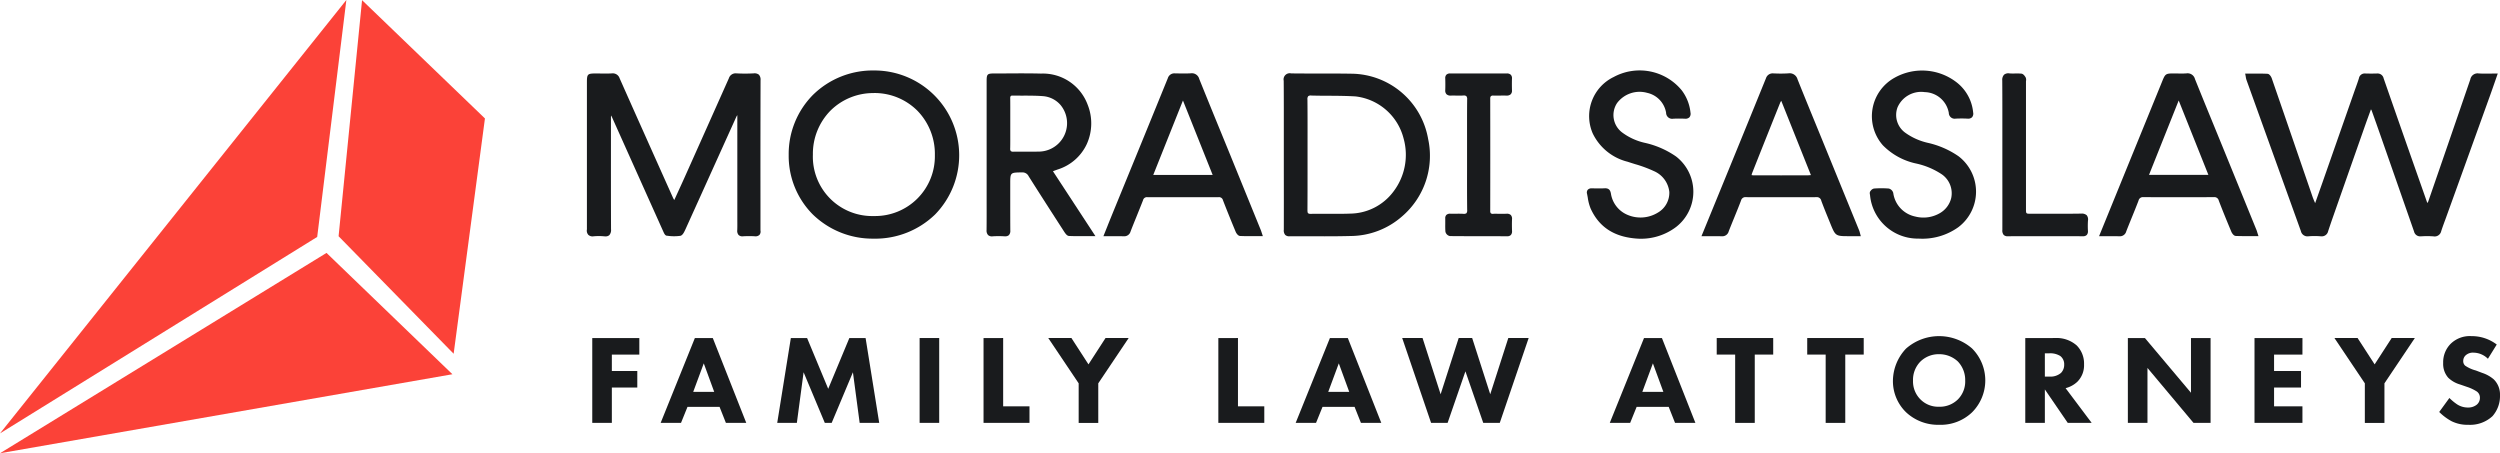 <?xml version="1.0" encoding="UTF-8"?> <svg xmlns="http://www.w3.org/2000/svg" width="353.637" height="64.115" viewBox="0 0 353.637 64.115"><g id="Group_645" data-name="Group 645" transform="translate(-46.363 -11.354)"><g id="Group_578" data-name="Group 578" transform="translate(46.363 11.354)"><path id="Path_39729" data-name="Path 39729" d="M46.143,70.34,95.135,9.033,91.01,42.548Z" transform="translate(-46.141 -9.033)" fill="#fb4238"></path><path id="Path_39730" data-name="Path 39730" d="M122.5,9.069,119.18,42.462l16.275,16.622L139.883,25.8Z" transform="translate(-71.285 -9.045)" fill="#fb4238"></path><path id="Path_39731" data-name="Path 39731" d="M46.14,91.929,92.328,63.59l17.809,17.163Z" transform="translate(-46.14 -27.814)" fill="#fb4238"></path></g><g id="Group_579" data-name="Group 579" transform="translate(125.374 -95.748)"><path id="Path_39732" data-name="Path 39732" d="M11.425,157.259H7.538v2.321h3.6v2.339h-3.6v5H4.767v-12h6.658Z" fill="#191b1d"></path><path id="Path_39733" data-name="Path 39733" d="M22.773,164.654H18.238l-.918,2.268H14.441l4.84-12h2.538l4.733,12h-2.88Zm-.757-2.123-1.475-4.03-1.493,4.03Z" fill="#191b1d"></path><path id="Path_39734" data-name="Path 39734" d="M30.931,166.922l1.926-12h2.3l2.987,7.181,2.988-7.181h2.3l1.926,12H42.592l-.953-7.162-3.005,7.162h-.972l-3-7.162-.954,7.162Z" fill="#191b1d"></path><path id="Path_39735" data-name="Path 39735" d="M53.844,154.918v12H51.073v-12Z" fill="#191b1d"></path><path id="Path_39736" data-name="Path 39736" d="M62.89,154.918v9.665h3.725v2.339h-6.5v-12Z" fill="#191b1d"></path><path id="Path_39737" data-name="Path 39737" d="M73.572,161.326l-4.3-6.408h3.276l2.411,3.726,2.412-3.726h3.274l-4.3,6.408v5.6H73.572Z" fill="#191b1d"></path><path id="Path_39738" data-name="Path 39738" d="M96.105,154.918v9.665h3.724v2.339h-6.5v-12Z" fill="#191b1d"></path><path id="Path_39739" data-name="Path 39739" d="M112.6,164.654h-4.534l-.919,2.268h-2.88l4.842-12h2.537l4.733,12H113.5Zm-.756-2.123-1.475-4.03-1.495,4.03Z" fill="#191b1d"></path><path id="Path_39740" data-name="Path 39740" d="M122.216,154.918l2.556,7.954,2.555-7.954h1.907l2.556,7.954,2.555-7.954h2.88l-4.085,12H130.8l-2.52-7.289-2.519,7.289h-2.339l-4.085-12Z" fill="#191b1d"></path><path id="Path_39741" data-name="Path 39741" d="M157.034,164.654H152.5l-.918,2.268H148.7l4.842-12h2.536l4.733,12h-2.879Zm-.755-2.123L154.8,158.5l-1.495,4.03Z" fill="#191b1d"></path><path id="Path_39742" data-name="Path 39742" d="M169.208,157.259v9.663h-2.772v-9.663h-2.609v-2.341h7.991v2.341Z" fill="#191b1d"></path><path id="Path_39743" data-name="Path 39743" d="M182.011,157.259v9.663h-2.773v-9.663h-2.609v-2.341h7.991v2.341Z" fill="#191b1d"></path><path id="Path_39744" data-name="Path 39744" d="M199.945,156.394a6.387,6.387,0,0,1,0,9.035,6.411,6.411,0,0,1-4.642,1.763,6.611,6.611,0,0,1-4.68-1.763,6.135,6.135,0,0,1-1.871-4.464,6.7,6.7,0,0,1,1.854-4.552,7.091,7.091,0,0,1,9.339-.019Zm-7.287,1.836a3.675,3.675,0,0,0-1.063,2.717,3.584,3.584,0,0,0,1.1,2.7,3.528,3.528,0,0,0,2.573.989,3.633,3.633,0,0,0,2.664-1.026,3.594,3.594,0,0,0,1.044-2.68,3.788,3.788,0,0,0-1.044-2.7,3.847,3.847,0,0,0-2.645-1.026A3.685,3.685,0,0,0,192.658,158.23Z" fill="#191b1d"></path><path id="Path_39745" data-name="Path 39745" d="M211.684,154.918a4.3,4.3,0,0,1,3.059,1.044,3.621,3.621,0,0,1,1.044,2.682,3.286,3.286,0,0,1-.936,2.447,3.768,3.768,0,0,1-1.674.918l3.689,4.913h-3.383l-3.239-4.733v4.733h-2.77v-12Zm-1.44,5.453h.63a2.277,2.277,0,0,0,1.656-.522,1.611,1.611,0,0,0,.449-1.169,1.457,1.457,0,0,0-.557-1.223,2.7,2.7,0,0,0-1.53-.379h-.648Z" fill="#191b1d"></path><path id="Path_39746" data-name="Path 39746" d="M221.985,166.922v-12H224.4l6.514,7.738v-7.738h2.771v12h-2.412l-6.514-7.774v7.774Z" fill="#191b1d"></path><path id="Path_39747" data-name="Path 39747" d="M246.68,157.259h-4.013v2.321h3.814v2.339h-3.814v2.664h4.013v2.339H239.9v-12h6.783Z" fill="#191b1d"></path><path id="Path_39748" data-name="Path 39748" d="M255.507,161.326l-4.3-6.408h3.275l2.411,3.726,2.411-3.726h3.276l-4.3,6.408v5.6h-2.772Z" fill="#191b1d"></path><path id="Path_39749" data-name="Path 39749" d="M272.917,157.852a2.927,2.927,0,0,0-2.016-.864,1.506,1.506,0,0,0-1.17.414,1.08,1.08,0,0,0-.306.756.84.84,0,0,0,.271.666,4.856,4.856,0,0,0,1.511.683l.9.342a4.831,4.831,0,0,1,1.638.918,3,3,0,0,1,.881,2.233,4.3,4.3,0,0,1-1.061,2.968,4.653,4.653,0,0,1-3.4,1.224,5.092,5.092,0,0,1-2.374-.5,7.587,7.587,0,0,1-1.764-1.314l1.44-1.98a7.346,7.346,0,0,0,1.115.918,2.778,2.778,0,0,0,1.512.432,1.915,1.915,0,0,0,1.26-.414,1.244,1.244,0,0,0,.431-.971,1.059,1.059,0,0,0-.414-.864,5.866,5.866,0,0,0-1.4-.666l-.989-.342a4.037,4.037,0,0,1-1.674-.954,2.947,2.947,0,0,1-.72-2.087,3.69,3.69,0,0,1,1.044-2.7,3.868,3.868,0,0,1,2.969-1.1,5.8,5.8,0,0,1,3.564,1.188Z" fill="#191b1d"></path></g><g id="Group_592" data-name="Group 592" transform="translate(125.374 -95.748)"><g id="Group_580" data-name="Group 580"><path id="Path_39750" data-name="Path 39750" d="M16.4,135.83c.587-1.285,1.116-2.423,1.628-3.568q3.134-7,6.253-14a.809.809,0,0,1,.876-.572,23.536,23.536,0,0,0,2.449,0c.593-.033.765.165.763.759q-.028,10.574-.012,21.147a1.093,1.093,0,0,0,0,.128c.056.442-.124.62-.581.594a14.4,14.4,0,0,0-1.675,0c-.5.03-.636-.183-.618-.642.026-.663.006-1.328.006-1.992V123.042l-.158-.073a3.99,3.99,0,0,0-.376.562q-3.6,7.95-7.189,15.9c-.142.312-.349.779-.589.823a6.878,6.878,0,0,1-1.851-.019c-.12-.011-.241-.282-.318-.453q-3.628-8.074-7.249-16.154a1.669,1.669,0,0,0-.5-.667c-.021.25-.062.5-.062.751,0,5.271-.012,10.542.01,15.812,0,.6-.136.865-.779.8a8.323,8.323,0,0,0-1.481,0c-.58.044-.786-.212-.732-.753.008-.085,0-.171,0-.257q0-10.284,0-20.568c0-1.039,0-1.039,1.027-1.04.774,0,1.549.03,2.32-.011a.808.808,0,0,1,.882.563q2.081,4.69,4.18,9.374,1.688,3.778,3.382,7.553C16.084,135.352,16.2,135.506,16.4,135.83Z" fill="#191b1d"></path><path id="Path_39751" data-name="Path 39751" d="M6.608,140.538c-.063,0-.13,0-.2-.011a7.838,7.838,0,0,0-1.443,0,.886.886,0,0,1-.76-.211.91.91,0,0,1-.194-.768,1.015,1.015,0,0,0,0-.146l0-.089V118.74c0-1.151.092-1.245,1.233-1.245.255,0,.483,0,.724.006.522.007,1.061.012,1.586-.017a1.013,1.013,0,0,1,1.08.685q1.713,3.861,3.438,7.713l.742,1.662q1.689,3.777,3.382,7.551a2.246,2.246,0,0,0,.174.3l.4-.873c.371-.811.724-1.577,1.068-2.347q3.134-7,6.253-14a1,1,0,0,1,1.074-.694,23.383,23.383,0,0,0,2.428,0,.985.985,0,0,1,.747.19,1.028,1.028,0,0,1,.233.774q-.023,8.373-.012,16.742V139.6c0,.07,0,.086,0,.1a.738.738,0,0,1-.145.631.806.806,0,0,1-.651.194,14.451,14.451,0,0,0-1.652,0,.783.783,0,0,1-.641-.177.885.885,0,0,1-.195-.679c.018-.459.014-.919.01-1.379,0-.2,0-.4,0-.6v-14.3a1.358,1.358,0,0,0-.141.232l-2.878,6.368q-2.152,4.767-4.31,9.531c-.185.4-.4.878-.74.941a6.537,6.537,0,0,1-1.816-.009l-.091-.008c-.239-.022-.375-.324-.485-.567q-2.277-5.07-4.545-10.129l-2.706-6.032a1.952,1.952,0,0,0-.15-.278c-.009.093-.015.185-.015.279l0,2.213c0,4.532-.007,9.064.012,13.6a1.079,1.079,0,0,1-.248.838A.786.786,0,0,1,6.608,140.538Zm-.883-.458a7.226,7.226,0,0,1,.725.036.622.622,0,0,0,.439-.061c.077-.071.113-.239.112-.529-.019-4.535-.015-9.068-.012-13.6l0-2.213a4.8,4.8,0,0,1,.039-.535c.009-.078.017-.157.024-.235l.033-.388.3.245a1.871,1.871,0,0,1,.554.744l2.706,6.031q2.27,5.063,4.543,10.123a1.474,1.474,0,0,0,.192.346l.049-.006a6.269,6.269,0,0,0,1.7.014c.129-.024.354-.519.428-.681q2.177-4.8,4.322-9.556l2.878-6.369a2.357,2.357,0,0,1,.271-.424c.042-.056.084-.112.123-.169l.1-.144.437.2v14.776c0,.2,0,.4,0,.6,0,.458.008.933-.011,1.4a.526.526,0,0,0,.072.367.5.5,0,0,0,.328.062,14.174,14.174,0,0,1,1.7,0c.16,0,.28-.014.327-.065a.422.422,0,0,0,.038-.3.69.69,0,0,1,0-.12V135.19q0-8.37.014-16.742c0-.255-.033-.406-.106-.474s-.207-.087-.44-.078a23.625,23.625,0,0,1-2.47,0,.612.612,0,0,0-.679.448q-3.117,7-6.252,14c-.346.772-.7,1.541-1.071,2.352l-.72,1.573-.2-.332c-.071-.118-.131-.211-.182-.292a2.958,2.958,0,0,1-.221-.382q-1.7-3.776-3.382-7.552l-.742-1.661q-1.722-3.856-3.438-7.714a.6.6,0,0,0-.681-.44c-.539.027-1.086.021-1.613.016-.24,0-.491-.01-.718-.005-.822,0-.822,0-.822.832v20.57l0,.076a1.528,1.528,0,0,1,0,.2.556.556,0,0,0,.078.437.566.566,0,0,0,.432.088C5.218,140.091,5.48,140.08,5.725,140.08Z" fill="#191b1d"></path></g><g id="Group_581" data-name="Group 581"><path id="Path_39752" data-name="Path 39752" d="M238.837,117.719c1.019,0,1.957-.023,2.893.023.151.007.353.3.421.5q2.892,8.362,5.762,16.734c.14.408.327.8.492,1.2l.186-.016c.374-1.056.752-2.11,1.122-3.168q2.258-6.445,4.511-12.893c.219-.626.458-1.245.65-1.879a.625.625,0,0,1,.7-.515c.558.014,1.117.016,1.676,0,.407-.013.589.154.727.549q3.055,8.782,6.15,17.551c.034.1.085.185.188.409a2.9,2.9,0,0,0,.363-.544q2.988-8.635,5.953-17.279c.169-.5.4-.735.967-.7.761.053,1.527.013,2.427.013-.35,1-.643,1.862-.951,2.717q-3.064,8.506-6.133,17.012c-.275.764-.564,1.524-.82,2.3a.759.759,0,0,1-.9.6,13.406,13.406,0,0,0-1.8,0,.671.671,0,0,1-.75-.54q-2.354-6.751-4.715-13.5c-.424-1.211-.849-2.421-1.284-3.627a3.335,3.335,0,0,0-.351-.528c-.35.964-.652,1.773-.939,2.588q-2.286,6.5-4.567,13.008-.35,1-.683,2a.717.717,0,0,1-.829.6,10.866,10.866,0,0,0-1.8,0c-.492.039-.691-.2-.837-.6q-3.842-10.681-7.689-21.359A5.172,5.172,0,0,1,238.837,117.719Z" fill="#191b1d"></path><path id="Path_39753" data-name="Path 39753" d="M249.4,140.535a1.056,1.056,0,0,1-.123-.006,10.55,10.55,0,0,0-1.769,0,.946.946,0,0,1-1.048-.74l-3.63-10.082q-2.031-5.638-4.059-11.277a2.354,2.354,0,0,1-.1-.416c-.013-.077-.026-.16-.045-.254l-.049-.247,1,0c.745-.005,1.446-.007,2.154.027.3.014.536.432.606.633q1.811,5.237,3.61,10.478l2.152,6.258c.093.271.208.536.322.8.019.043.038.086.056.129l.234-.657q.4-1.128.8-2.26,2.1-6,4.2-11.991l.315-.9c.066-.187.133-.372.2-.559.154-.428.314-.871.448-1.311a.818.818,0,0,1,.857-.662h.043c.616.019,1.16.016,1.663,0h.044a.866.866,0,0,1,.885.69q2.628,7.551,5.287,15.092l.863,2.457c.009.025.02.05.032.078a.861.861,0,0,0,.129-.211q2.988-8.637,5.952-17.28a1.043,1.043,0,0,1,1.177-.834c.52.036,1.052.028,1.613.021.256,0,.522-.009.8-.009h.29l-.435,1.251c-.212.608-.408,1.176-.612,1.742q-2.328,6.463-4.659,12.925l-1.716,4.751c-.2.54-.4,1.08-.576,1.624a.951.951,0,0,1-1.109.74,12.738,12.738,0,0,0-1.776,0,.711.711,0,0,1-.079,0,.875.875,0,0,1-.877-.68q-2.355-6.752-4.716-13.5-.634-1.815-1.283-3.625a.72.72,0,0,0-.1-.162l-.188.515c-.219.6-.421,1.152-.616,1.706q-2.286,6.5-4.567,13.007-.351,1-.682,2A.918.918,0,0,1,249.4,140.535Zm-1-.456c.311,0,.616.014.913.04.341.028.491-.082.617-.462q.333-1,.684-2.005,2.28-6.505,4.567-13.008c.2-.556.4-1.11.618-1.71l.459-1.262.227.335c.064.095.119.171.166.234a1.376,1.376,0,0,1,.208.341q.652,1.809,1.284,3.628,2.361,6.749,4.716,13.5c.111.318.254.413.543.4a12.783,12.783,0,0,1,1.832,0,.564.564,0,0,0,.685-.458c.183-.55.382-1.094.582-1.639l1.714-4.749q2.33-6.461,4.659-12.924c.2-.564.4-1.131.61-1.738l.245-.7-.5,0c-.573.006-1.112.016-1.648-.022-.42-.018-.6.1-.757.558q-2.959,8.645-5.953,17.28a1.356,1.356,0,0,1-.237.387c-.046.061-.1.128-.15.205l-.2.3-.243-.518a2.4,2.4,0,0,1-.105-.239l-.863-2.456q-2.652-7.545-5.288-15.094c-.115-.334-.239-.431-.526-.412-.511.016-1.064.014-1.687,0-.3-.033-.408.085-.494.368-.137.449-.3.9-.455,1.331-.067.185-.134.37-.2.556l-.315.9q-2.1,6-4.195,11.991-.4,1.131-.8,2.261l-.368,1.033-.471.038-.056-.138c-.052-.127-.108-.253-.162-.38-.116-.268-.236-.544-.334-.829l-2.152-6.257q-1.8-5.239-3.61-10.479a.779.779,0,0,0-.252-.357c-.68-.031-1.378-.028-2.116-.024l-.505,0,0,.021a2.033,2.033,0,0,0,.076.344q2.028,5.64,4.059,11.277l3.63,10.083c.14.388.291.505.627.469C247.79,140.093,248.1,140.079,248.4,140.079Z" fill="#191b1d"></path></g><g id="Group_582" data-name="Group 582"><path id="Path_39754" data-name="Path 39754" d="M44.639,140.652a11.691,11.691,0,1,1-.024-23.379,11.69,11.69,0,1,1,.024,23.379Zm-.046-2.784a8.9,8.9,0,1,0-8.823-8.9A8.626,8.626,0,0,0,44.593,137.868Z" fill="#191b1d"></path><path id="Path_39755" data-name="Path 39755" d="M44.6,140.859a12.128,12.128,0,0,1-8.653-3.439,11.738,11.738,0,0,1-3.394-8.392,11.884,11.884,0,0,1,3.43-8.5,12.051,12.051,0,0,1,8.6-3.457h.031a11.994,11.994,0,0,1,8.646,20.371,12.162,12.162,0,0,1-8.621,3.421H44.6Zm-.016-23.379a11.631,11.631,0,0,0-8.309,3.336,11.468,11.468,0,0,0-3.31,8.212,11.335,11.335,0,0,0,3.273,8.1,11.72,11.72,0,0,0,8.362,3.318h.039a11.743,11.743,0,0,0,8.331-3.3,11.58,11.58,0,0,0-8.356-19.665Zm.047,20.594h-.039a8.8,8.8,0,0,1-9.028-9.1,9.118,9.118,0,0,1,2.626-6.522,8.987,8.987,0,0,1,6.415-2.593h.016a8.985,8.985,0,0,1,6.428,2.619,9.167,9.167,0,0,1,2.6,6.59A8.854,8.854,0,0,1,44.631,138.074ZM44.6,120.268a8.578,8.578,0,0,0-6.124,2.472,8.707,8.707,0,0,0-2.5,6.23,8.394,8.394,0,0,0,8.617,8.691h.038a8.449,8.449,0,0,0,8.6-8.6,8.762,8.762,0,0,0-2.476-6.3,8.577,8.577,0,0,0-6.137-2.5Z" fill="#191b1d"></path></g><g id="Group_583" data-name="Group 583"><path id="Path_39756" data-name="Path 39756" d="M102.806,128.992c0-3.491.016-6.983-.014-10.474,0-.658.2-.838.847-.83,2.878.037,5.758-.012,8.636.043a11.277,11.277,0,0,1-.234,22.544c-2.876.088-5.756.019-8.635.046-.576.005-.6-.294-.6-.727Q102.814,134.293,102.806,128.992Zm2.932-.03c0,2.613.012,5.227-.011,7.841,0,.539.119.763.712.752,1.847-.037,3.7.036,5.543-.034a7.969,7.969,0,0,0,6.265-3.189,8.826,8.826,0,0,0,1.471-7.729,8.171,8.171,0,0,0-6.97-6.072c-2.077-.126-4.165-.071-6.248-.125-.586-.015-.781.185-.774.779C105.754,123.777,105.738,126.369,105.738,128.962Z" fill="#191b1d"></path><path id="Path_39757" data-name="Path 39757" d="M108.38,140.528c-1.152,0-2.281-.008-3.413-.008-.519,0-1.039,0-1.559.007h-.017a.813.813,0,0,1-.6-.194.97.97,0,0,1-.2-.739q.009-4.039,0-8.078l0-5.2c0-2.554.006-5.195-.016-7.792a.874.874,0,0,1,1.056-1.039c1.3.018,2.611.016,3.911.016,1.546,0,3.151,0,4.726.028a11.125,11.125,0,0,1,10.735,9.219,11.272,11.272,0,0,1-3.7,10.975,11.126,11.126,0,0,1-7.263,2.763C110.829,140.518,109.6,140.528,108.38,140.528Zm-3.413-.42q.858,0,1.714,0c1.753.008,3.571.012,5.354-.042a10.723,10.723,0,0,0,7-2.658,10.882,10.882,0,0,0,3.57-10.6,10.709,10.709,0,0,0-10.337-8.876c-1.57-.031-3.171-.035-4.716-.028-1.307,0-2.612,0-3.917-.016-.289,0-.446.031-.526.111a.741.741,0,0,0-.113.512c.023,2.6.019,5.241.016,7.8l0,2.678v2.525q0,4.038,0,8.078a.741.741,0,0,0,.076.446.538.538,0,0,0,.32.074C103.926,140.109,104.446,140.108,104.967,140.108Zm1.433-2.346a.9.9,0,0,1-.665-.207,1.006,1.006,0,0,1-.213-.753c.016-1.932.014-3.864.011-5.795v-2.045l0-2.081c0-1.866.006-3.8-.014-5.693a.828.828,0,0,1,.986-.988c.776.02,1.554.025,2.332.029,1.286.009,2.617.017,3.923.1a8.386,8.386,0,0,1,7.158,6.231,8.964,8.964,0,0,1-1.509,7.9,8.144,8.144,0,0,1-6.42,3.269c-1.053.039-2.127.036-3.163.028-.8,0-1.589-.009-2.384.007Zm.04-17.15a.578.578,0,0,0-.4.1.669.669,0,0,0-.107.472c.021,1.9.017,3.831.015,5.7l0,2.079,0,2.045c0,1.931,0,3.864-.013,5.8,0,.252.027.393.092.458a.605.605,0,0,0,.41.087c.8-.016,1.6-.011,2.4-.006,1.031,0,2.1.013,3.144-.029a7.744,7.744,0,0,0,6.109-3.107,8.577,8.577,0,0,0,1.434-7.558,7.953,7.953,0,0,0-6.781-5.913c-1.295-.078-2.62-.087-3.9-.094-.781,0-1.561-.009-2.342-.029Z" fill="#191b1d"></path></g><g id="Group_584" data-name="Group 584"><path id="Path_39758" data-name="Path 39758" d="M69.624,131.218l5.944,9.083c-1.228,0-2.291.025-3.351-.024-.181-.008-.386-.3-.517-.509-1.684-2.608-3.366-5.217-5.022-7.842a1.174,1.174,0,0,0-1.13-.645c-1.859.023-1.859,0-1.859,1.853,0,2.184-.011,4.369.009,6.554,0,.467-.122.664-.616.632a13,13,0,0,0-1.675,0c-.522.033-.663-.188-.657-.677.02-1.756.007-3.512.007-5.269q0-7.9,0-15.808c0-.86,0-.863.85-.863,2.213,0,4.427-.041,6.638.015a6.528,6.528,0,0,1,6.392,4.24,6.635,6.635,0,0,1-4.043,8.9C70.316,130.955,70.042,131.064,69.624,131.218Zm-5.934-6.66c0,1.177.015,2.355-.008,3.531-.009.5.166.689.673.678,1.2-.025,2.4.013,3.607-.015A4.063,4.063,0,0,0,72.13,124.8a3.943,3.943,0,0,0-3.6-4.3c-1.43-.112-2.873-.055-4.311-.08-.431-.008-.542.221-.538.609C63.7,122.2,63.69,123.38,63.69,124.558Z" fill="#191b1d"></path><path id="Path_39759" data-name="Path 39759" d="M63.182,140.529c-.039,0-.078,0-.113,0a13.746,13.746,0,0,0-1.649,0,.813.813,0,0,1-.66-.176.934.934,0,0,1-.216-.709c.015-1.269.012-2.537.009-3.806l0-5.411V118.566c0-.97.1-1.071,1.055-1.071.658,0,1.314,0,1.972-.007,1.531-.01,3.114-.017,4.672.023a6.751,6.751,0,0,1,6.578,4.369,7.118,7.118,0,0,1-.117,5.617,6.748,6.748,0,0,1-4.052,3.56c-.186.063-.369.131-.6.218l-.127.047,6.012,9.185-1.308,0c-.846,0-1.643.01-2.434-.027-.264-.012-.483-.3-.68-.6-1.707-2.642-3.375-5.231-5.024-7.842a.968.968,0,0,0-.928-.549h-.087c-1.593.02-1.593.02-1.593,1.646l0,1.747c0,1.6,0,3.2.01,4.805a.89.89,0,0,1-.2.675A.734.734,0,0,1,63.182,140.529Zm-.946-.442c.288,0,.575.008.859.028a.478.478,0,0,0,.321-.055c.052-.048.078-.17.076-.369-.015-1.6-.013-3.208-.011-4.81l0-1.747c0-1.939.094-2.035,2-2.057l.062,0h.03a1.369,1.369,0,0,1,1.277.741c1.647,2.61,3.315,5.2,5.021,7.84.235.364.332.41.357.416.777.036,1.569.029,2.409.026l.549,0-5.878-8.979.609-.228c.232-.088.42-.158.61-.222a6.337,6.337,0,0,0,3.809-3.342,6.709,6.709,0,0,0,.109-5.29,6.293,6.293,0,0,0-6.207-4.11c-1.55-.041-3.13-.03-4.659-.024-.658,0-1.316.008-1.974.008-.643,0-.643,0-.643.658v15.807l0,1.46c0,1.27.005,2.54-.009,3.812a.581.581,0,0,0,.087.4.487.487,0,0,0,.351.065C61.674,140.1,61.956,140.087,62.236,140.087Zm2.078-11.114a.845.845,0,0,1-.631-.205.917.917,0,0,1-.207-.682c.016-.839.013-1.678.01-2.518l0-1.011v-.971c0-.853,0-1.706-.006-2.557a.87.87,0,0,1,.2-.636.782.782,0,0,1,.552-.183c.468.008.932.007,1.4.008.963-.011,1.949,0,2.92.074a4.061,4.061,0,0,1,2.792,1.418,4.232,4.232,0,0,1,.994,3.107,4.28,4.28,0,0,1-4.369,4.142c-.609.013-1.22.013-1.83.007-.594,0-1.186-.005-1.778.007Zm-.11-8.35a.341.341,0,0,0-.238.063.491.491,0,0,0-.075.337c.009.855.007,1.71.006,2.564v.97l0,1.009c0,.843.007,1.686-.01,2.528a.542.542,0,0,0,.086.382.58.58,0,0,0,.376.084c.6-.012,1.193-.008,1.789-.005s1.212.005,1.818-.009a4.026,4.026,0,0,0,3.071-6.568,3.646,3.646,0,0,0-2.51-1.276c-.957-.075-1.942-.073-2.888-.072-.468,0-.941,0-1.41-.007Z" fill="#191b1d"></path></g><g id="Group_585" data-name="Group 585"><path id="Path_39760" data-name="Path 39760" d="M99.338,140.3c-1.049,0-1.987.022-2.922-.021-.157-.008-.364-.272-.443-.461q-.924-2.221-1.8-4.462a.77.77,0,0,0-.817-.565q-5.028.012-10.057,0a.763.763,0,0,0-.816.562c-.567,1.476-1.191,2.931-1.761,4.407a.73.73,0,0,1-.807.556c-.807-.025-1.615-.007-2.54-.007.477-1.184.9-2.248,1.334-3.308q3.837-9.378,7.667-18.759a.736.736,0,0,1,.809-.547c.752.018,1.507.039,2.256-.007a.879.879,0,0,1,.994.666c1.463,3.628,2.953,7.246,4.431,10.868q2.144,5.255,4.282,10.512C99.2,139.871,99.243,140.013,99.338,140.3Zm-6.506-8.251c-1.5-3.756-2.943-7.371-4.386-10.985l-.238-.011c-1.447,3.626-2.894,7.252-4.389,11Z" fill="#191b1d"></path><path id="Path_39761" data-name="Path 39761" d="M79.965,140.525H79.91c-.559-.018-1.118-.014-1.719-.011l-1.12,0,.56-1.394c.3-.759.594-1.479.888-2.2l2.087-5.1q2.8-6.829,5.579-13.662a.965.965,0,0,1,1.006-.677l.089,0c.707.016,1.437.033,2.149-.008a1.079,1.079,0,0,1,1.2.8q1.512,3.749,3.049,7.489l1.381,3.377Q97.2,134.4,99.34,139.657c.036.089.066.18.107.31l.179.54-1.07,0c-.743.005-1.448.008-2.15-.025-.315-.014-.562-.44-.623-.588-.667-1.6-1.257-3.063-1.8-4.467a.567.567,0,0,0-.625-.433q-5.03.012-10.057,0h-.005a.561.561,0,0,0-.618.428c-.291.755-.6,1.505-.9,2.256-.291.716-.582,1.432-.86,2.152A.923.923,0,0,1,79.965,140.525Zm-1.048-.425c.341,0,.673,0,1,.012.333.036.48-.088.609-.424.279-.723.571-1.442.864-2.161.3-.746.607-1.494.9-2.247a.965.965,0,0,1,1-.693H83.3q5.026.006,10.055,0a.973.973,0,0,1,1.011.7c.543,1.4,1.131,2.857,1.8,4.456a.726.726,0,0,0,.269.335c.684.032,1.382.028,2.121.024l.5,0v0c-.037-.118-.064-.2-.1-.28q-2.139-5.256-4.282-10.51l-1.381-3.378q-1.53-3.743-3.05-7.492c-.174-.433-.354-.557-.79-.539-.73.045-1.469.027-2.185.01h-.088a.255.255,0,0,0-.038,0c-.313,0-.446.1-.576.422q-2.778,6.835-5.58,13.661l-2.088,5.1c-.293.717-.582,1.438-.886,2.2l-.332.826.507,0Zm14.22-7.844H83.515l4.556-11.417.518.025Zm-9.013-.413h8.4l-4.2-10.526Z" fill="#191b1d"></path></g><g id="Group_586" data-name="Group 586"><path id="Path_39762" data-name="Path 39762" d="M161.976,140.311c.994-2.426,1.926-4.7,2.855-6.97q3.084-7.539,6.152-15.083a.773.773,0,0,1,.865-.562,20.118,20.118,0,0,0,2.127-.008.951.951,0,0,1,1.1.712c1.1,2.759,2.237,5.5,3.361,8.256q2.691,6.591,5.38,13.181c.039.1.057.2.131.474h-1.481c-1.688,0-1.692,0-2.321-1.542-.452-1.108-.913-2.214-1.326-3.338a.831.831,0,0,0-.894-.642q-4.964.018-9.927,0a.833.833,0,0,0-.915.61c-.552,1.459-1.175,2.891-1.738,4.347a.731.731,0,0,1-.8.572C163.736,140.292,162.926,140.311,161.976,140.311Zm15.471-8.261c-1.5-3.76-2.946-7.374-4.445-11.128a5.187,5.187,0,0,0-.387.624q-1.968,4.913-3.919,9.831c-.256.649-.185.733.528.734q3.708.006,7.415,0C176.846,132.111,177.053,132.081,177.447,132.05Z" fill="#191b1d"></path><path id="Path_39763" data-name="Path 39763" d="M164.586,140.525h-.048c-.557-.018-1.114-.014-1.72-.011-.27,0-.55,0-.842,0h-.307l4.172-10.192q2.485-6.069,4.951-12.144a.994.994,0,0,1,1.062-.692l.192.005a17.931,17.931,0,0,0,1.912-.012,1.155,1.155,0,0,1,1.3.84c.815,2.042,1.649,4.075,2.482,6.11l.879,2.145q2.691,6.591,5.38,13.181a2.061,2.061,0,0,1,.075.255l.134.5h-1.75c-1.779,0-1.85-.047-2.512-1.67l-.22-.542c-.374-.914-.762-1.859-1.109-2.8a.627.627,0,0,0-.694-.506h-.005q-4.965.014-9.929,0h-.006a.634.634,0,0,0-.716.476c-.3.791-.619,1.574-.939,2.357-.27.662-.541,1.323-.8,1.99A.934.934,0,0,1,164.586,140.525Zm-1.032-.427c.339,0,.668,0,1,.014a.289.289,0,0,0,.041,0c.294,0,.427-.109.555-.442.26-.669.531-1.334.8-2,.318-.78.637-1.559.935-2.346a1.037,1.037,0,0,1,1.1-.744h.007c3.309.007,6.617.012,9.926,0h0a1.032,1.032,0,0,1,1.082.778c.345.938.731,1.88,1.1,2.791l.221.54c.577,1.414.577,1.414,2.125,1.414h1.219a1.463,1.463,0,0,0-.055-.19q-2.688-6.589-5.381-13.18l-.878-2.146c-.833-2.034-1.667-4.071-2.482-6.113a.758.758,0,0,0-.89-.583,18.794,18.794,0,0,1-1.956.015l-.191,0c-.393-.031-.53.086-.669.432q-2.457,6.083-4.951,12.147l-3.939,9.623.531,0C163.069,140.1,163.314,140.1,163.554,140.1Zm9.016-7.778q-1.673,0-3.346,0c-.382,0-.663-.016-.8-.219s-.049-.467.081-.8q1.945-4.924,3.919-9.833a2.013,2.013,0,0,1,.223-.381c.051-.077.112-.166.182-.278l.216-.343,4.7,11.767-.63.052c-.193.018-.333.03-.473.03Q174.605,132.32,172.57,132.32Zm.387-10.956a1.435,1.435,0,0,0-.151.26q-1.968,4.911-3.918,9.829c-.121.306-.127.4-.12.422a2.023,2.023,0,0,0,.456.029q3.707.009,7.415,0c.129,0,.257-.011.435-.028l.078-.007Z" fill="#191b1d"></path></g><g id="Group_587" data-name="Group 587"><path id="Path_39764" data-name="Path 39764" d="M240.184,140.3c-1.049,0-1.988.022-2.924-.022-.156-.007-.359-.276-.439-.466-.61-1.46-1.213-2.923-1.776-4.4a.836.836,0,0,0-.908-.621q-4.965.018-9.928,0a.835.835,0,0,0-.9.63c-.553,1.459-1.174,2.892-1.736,4.347a.733.733,0,0,1-.812.551c-.806-.024-1.613-.007-2.541-.007.606-1.486,1.159-2.844,1.713-4.2q3.55-8.7,7.1-17.4c.408-1,.392-1.01,1.465-1.01.6,0,1.206.038,1.8-.011a.873.873,0,0,1,.991.672c1.285,3.192,2.6,6.374,3.9,9.561Q237.6,133.83,240,139.741C240.057,139.876,240.093,140.018,240.184,140.3Zm-6.5-8.254-4.388-10.992-.239.008-4.38,10.984Z" fill="#191b1d"></path><path id="Path_39765" data-name="Path 39765" d="M220.807,140.525h-.053c-.558-.018-1.118-.014-1.718-.011l-1.124,0,3.6-8.836q2.663-6.524,5.321-13.049l.02-.049c.421-1.037.5-1.089,1.636-1.089.183,0,.366,0,.55.007.407.006.83.016,1.238-.017a1.075,1.075,0,0,1,1.2.8q1.323,3.285,2.671,6.56l1.227,3q2.41,5.909,4.815,11.819c.036.089.064.181.1.308l.172.535-1.078,0c-.741,0-1.441.006-2.14-.024-.308-.014-.557-.444-.619-.593-.683-1.636-1.246-3.012-1.779-4.408a.634.634,0,0,0-.709-.488h-.006q-4.965.014-9.929,0h-.01a.63.63,0,0,0-.7.5c-.3.783-.614,1.559-.931,2.335-.272.668-.545,1.338-.806,2.012A.923.923,0,0,1,220.807,140.525Zm-1.045-.425c.341,0,.673,0,1.005.012a.339.339,0,0,0,.045,0c.309,0,.445-.1.567-.421.262-.676.536-1.348.81-2.021.315-.771.631-1.545.926-2.325a1.035,1.035,0,0,1,1.084-.763h.011q4.96.017,9.926,0h.006a1.04,1.04,0,0,1,1.1.754c.53,1.393,1.092,2.765,1.774,4.4a.772.772,0,0,0,.267.34c.677.031,1.372.025,2.108.022l.516,0c-.036-.113-.06-.2-.092-.275Q237.4,133.91,234.995,128l-1.226-3c-.894-2.185-1.79-4.371-2.672-6.562-.18-.444-.371-.578-.783-.543a11.873,11.873,0,0,1-1.278.018c-.181,0-.362-.006-.542-.006-.916,0-.916,0-1.254.831l-.02.05q-2.656,6.525-5.322,13.05l-3.372,8.265.508,0Zm14.222-7.847h-9.615l4.542-11.391.519-.019Zm-9.007-.413h8.4l-4.2-10.525Z" fill="#191b1d"></path></g><g id="Group_588" data-name="Group 588"><path id="Path_39766" data-name="Path 39766" d="M152.926,140.667c-3.031-.124-5.446-1.278-6.751-4.163a9.983,9.983,0,0,1-.5-2.043c-.075-.348.088-.518.457-.511.623.011,1.247.027,1.869-.006.449-.024.579.178.649.582.6,3.462,4.565,4.378,6.96,2.826,2.506-1.624,2.231-4.842-.586-6.229a30.056,30.056,0,0,0-3.743-1.333c-2.1-.707-3.915-1.76-4.824-3.917a5.974,5.974,0,0,1,2.876-7.695A7.537,7.537,0,0,1,158.713,120a6.043,6.043,0,0,1,1.2,3.068c.047.438-.108.634-.569.614-.558-.024-1.118-.028-1.675,0-.5.026-.721-.157-.8-.672a3.7,3.7,0,0,0-2.845-2.983,4.2,4.2,0,0,0-4.469,1.537,3.276,3.276,0,0,0,.759,4.428,8.735,8.735,0,0,0,3.309,1.511,12.428,12.428,0,0,1,4.328,1.9,6.1,6.1,0,0,1,.021,9.623A7.981,7.981,0,0,1,152.926,140.667Z" fill="#191b1d"></path><path id="Path_39767" data-name="Path 39767" d="M152.984,140.873h-.067c-3.422-.14-5.689-1.541-6.93-4.284a6.419,6.419,0,0,1-.4-1.528c-.034-.187-.067-.374-.106-.557a.621.621,0,0,1,.1-.552.7.7,0,0,1,.567-.208l.151,0c.558.012,1.138.023,1.7-.008.635-.028.794.362.863.754a3.9,3.9,0,0,0,2.337,3,4.68,4.68,0,0,0,4.308-.316,3.245,3.245,0,0,0,1.617-2.915,3.63,3.63,0,0,0-2.182-2.955,18.474,18.474,0,0,0-2.673-.988c-.35-.109-.7-.219-1.045-.335a7.474,7.474,0,0,1-4.948-4.033A6.143,6.143,0,0,1,149.243,118a7.705,7.705,0,0,1,9.634,1.877,6.274,6.274,0,0,1,1.242,3.17.783.783,0,0,1-.154.647.8.8,0,0,1-.629.2c-.606-.028-1.148-.025-1.655,0a.857.857,0,0,1-1.014-.847,3.468,3.468,0,0,0-2.683-2.812,3.979,3.979,0,0,0-4.254,1.448,3.075,3.075,0,0,0,.717,4.155,8.449,8.449,0,0,0,3.233,1.473,12.47,12.47,0,0,1,4.4,1.931,6.308,6.308,0,0,1,.021,9.951A8.217,8.217,0,0,1,152.984,140.873Zm-.053-.413h.055a7.712,7.712,0,0,0,4.862-1.6,5.9,5.9,0,0,0-.019-9.295,12.121,12.121,0,0,0-4.259-1.865,9.021,9.021,0,0,1-3.383-1.548,3.479,3.479,0,0,1-.8-4.7,4.4,4.4,0,0,1,4.685-1.627,3.891,3.891,0,0,1,3.005,3.155c.062.409.18.531.584.5.521-.028,1.075-.027,1.7,0a.413.413,0,0,0,.31-.065.435.435,0,0,0,.045-.321,5.881,5.881,0,0,0-1.16-2.966,7.3,7.3,0,0,0-9.122-1.757,5.737,5.737,0,0,0-2.778,7.43c.754,1.79,2.2,2.963,4.7,3.8.343.116.689.224,1.036.332a18.98,18.98,0,0,1,2.733,1.012,4.04,4.04,0,0,1,2.411,3.3,3.651,3.651,0,0,1-1.8,3.287,5.1,5.1,0,0,1-4.7.347,4.306,4.306,0,0,1-2.578-3.31c-.062-.355-.147-.433-.435-.412-.579.031-1.167.021-1.733.01l-.151,0a.385.385,0,0,0-.241.057.27.27,0,0,0-.01.2c.04.188.074.378.109.569a6.126,6.126,0,0,0,.374,1.432C147.533,139.005,149.681,140.327,152.931,140.46Z" fill="#191b1d"></path></g><g id="Group_589" data-name="Group 589"><path id="Path_39768" data-name="Path 39768" d="M192.06,140.642a6.709,6.709,0,0,1-5.915-4.166,7.963,7.963,0,0,1-.466-2.05c-.021-.133.255-.439.409-.45a13.886,13.886,0,0,1,2.06,0,.688.688,0,0,1,.448.46,4.143,4.143,0,0,0,3.261,3.495c2.319.573,4.814-.547,5.344-2.777a3.447,3.447,0,0,0-1.4-3.548,10.736,10.736,0,0,0-3.7-1.57,9.082,9.082,0,0,1-4.615-2.518,6.017,6.017,0,0,1,1.571-9.222,7.713,7.713,0,0,1,8.739.745,5.9,5.9,0,0,1,2.1,3.991c.058.468-.108.672-.6.647-.558-.028-1.118-.025-1.676,0-.474.021-.682-.154-.761-.639a3.726,3.726,0,0,0-3.585-3.11,3.844,3.844,0,0,0-4.069,2.288,3.281,3.281,0,0,0,1.12,3.792,8.868,8.868,0,0,0,3.314,1.5,12.371,12.371,0,0,1,4.271,1.871,6.1,6.1,0,0,1-.032,9.7A8.741,8.741,0,0,1,192.06,140.642Z" fill="#191b1d"></path><path id="Path_39769" data-name="Path 39769" d="M192.328,140.85h-.278a6.78,6.78,0,0,1-6.533-6.109l-.042-.282a.515.515,0,0,1,.146-.389.767.767,0,0,1,.453-.3,14.277,14.277,0,0,1,2.089,0,.872.872,0,0,1,.636.627,3.948,3.948,0,0,0,3.108,3.334,4.622,4.622,0,0,0,3.506-.491A3.386,3.386,0,0,0,197,135.106a3.264,3.264,0,0,0-1.318-3.334,10.594,10.594,0,0,0-3.637-1.538,9.315,9.315,0,0,1-4.714-2.578,6.222,6.222,0,0,1,1.624-9.54,7.959,7.959,0,0,1,8.97.765,6.111,6.111,0,0,1,2.176,4.126.8.8,0,0,1-.152.677.793.793,0,0,1-.662.2c-.531-.026-1.087-.028-1.657,0a.83.83,0,0,1-.973-.811,3.541,3.541,0,0,0-3.4-2.94,3.646,3.646,0,0,0-3.857,2.161,3.1,3.1,0,0,0,1.058,3.555,8.8,8.8,0,0,0,3.24,1.46,12.381,12.381,0,0,1,4.34,1.9A6.3,6.3,0,0,1,198,139.243,8.735,8.735,0,0,1,192.328,140.85Zm-.262-.414a8.609,8.609,0,0,0,5.691-1.523,5.891,5.891,0,0,0,.032-9.369,12.067,12.067,0,0,0-4.2-1.838,9.111,9.111,0,0,1-3.388-1.535,3.5,3.5,0,0,1-1.182-4.03,4.052,4.052,0,0,1,4.281-2.417,3.935,3.935,0,0,1,3.768,3.283c.062.384.19.485.547.465.584-.027,1.153-.024,1.7,0a.434.434,0,0,0,.34-.07.464.464,0,0,0,.045-.346,5.715,5.715,0,0,0-2.029-3.858,7.558,7.558,0,0,0-8.509-.723,5.81,5.81,0,0,0-1.516,8.9,8.93,8.93,0,0,0,4.516,2.457,10.981,10.981,0,0,1,3.773,1.6A3.677,3.677,0,0,1,197.4,135.2a3.842,3.842,0,0,1-1.774,2.392,5.045,5.045,0,0,1-3.82.537,4.327,4.327,0,0,1-3.414-3.655.541.541,0,0,0-.265-.294,13.42,13.42,0,0,0-2.025,0,.586.586,0,0,0-.222.244l.043.255a6.368,6.368,0,0,0,6.141,5.756Z" fill="#191b1d"></path></g><g id="Group_590" data-name="Group 590"><path id="Path_39770" data-name="Path 39770" d="M128.718,128.958c0-2.592-.017-5.183.012-7.775.007-.6-.208-.8-.783-.775s-1.16-.009-1.74.009c-.409.013-.59-.14-.576-.56.019-.556.016-1.114,0-1.67-.01-.362.144-.489.5-.488q4,.011,7.992,0c.379,0,.551.126.538.521-.019.556-.015,1.113,0,1.67.009.389-.172.533-.548.526-.622-.011-1.246.008-1.868,0-.451-.007-.661.166-.66.644q.014,7.935,0,15.87c0,.492.205.636.658.621.622-.021,1.246.014,1.868-.011.427-.017.573.152.556.564-.023.556-.018,1.114,0,1.67.011.368-.1.547-.507.545-2.686-.011-5.371,0-8.056-.025a.63.63,0,0,1-.439-.428c-.052-.617-.008-1.241-.026-1.861-.011-.385.183-.47.518-.462.6.013,1.2-.026,1.8.011.575.035.787-.143.779-.755C128.7,134.184,128.718,131.571,128.718,128.958Z" fill="#191b1d"></path><path id="Path_39771" data-name="Path 39771" d="M134.161,140.522h-.011c-2.685-.011-5.372,0-8.056-.025a.809.809,0,0,1-.642-.615c-.032-.384-.029-.772-.025-1.147,0-.243,0-.485,0-.728a.651.651,0,0,1,.161-.505.762.762,0,0,1,.568-.169c.238.007.479.005.718,0,.356,0,.726-.01,1.093.014a.7.7,0,0,0,.455-.081.658.658,0,0,0,.106-.466c-.024-1.922-.02-3.873-.017-5.762l0-2.079,0-2.056c0-1.874-.006-3.813.015-5.721a.679.679,0,0,0-.113-.477.6.6,0,0,0-.453-.089c-.319.015-.64.011-.962.008-.261-.006-.521-.007-.782,0a.832.832,0,0,1-.607-.187.752.752,0,0,1-.182-.587c.018-.512.018-1.054,0-1.657a.682.682,0,0,1,.162-.522.726.726,0,0,1,.535-.179h.008q3.993.014,7.99,0h.007a.776.776,0,0,1,.571.188.708.708,0,0,1,.166.546c-.016.484-.017,1,0,1.66a.713.713,0,0,1-.179.551.8.8,0,0,1-.578.186c-.319-.006-.634-.005-.951,0s-.613,0-.918,0a.472.472,0,0,0-.358.087.5.5,0,0,0-.093.35q.014,7.937,0,15.87a.493.493,0,0,0,.084.341.455.455,0,0,0,.361.072c.3-.007.6,0,.9,0,.324,0,.646.008.969-.007a.8.8,0,0,1,.594.177.785.785,0,0,1,.176.6c-.021.486-.021,1.012,0,1.657a.768.768,0,0,1-.167.575A.715.715,0,0,1,134.161,140.522Zm-8.053-2.777c-.15,0-.208.027-.23.049a.3.3,0,0,0-.041.2c.008.247.005.494,0,.743,0,.365-.008.744.022,1.108a.553.553,0,0,0,.244.239c2.672.023,5.361.012,8.046.023h.009a.371.371,0,0,0,.241-.055.416.416,0,0,0,.05-.275c-.02-.655-.019-1.191,0-1.686a.433.433,0,0,0-.057-.294.367.367,0,0,0-.285-.055c-.33.012-.661.008-.991,0-.293,0-.586-.007-.88,0a.925.925,0,0,1-.661-.189.83.83,0,0,1-.209-.637q.017-7.934,0-15.87a.856.856,0,0,1,.215-.645.914.914,0,0,1,.654-.205c.3.006.605,0,.908,0,.32,0,.643,0,.961,0,.094,0,.224-.007.279-.064a.374.374,0,0,0,.059-.251c-.015-.671-.014-1.191,0-1.682a.373.373,0,0,0-.05-.244.411.411,0,0,0-.276-.063h-.005q-4,.011-7.992,0c-.115.019-.212.018-.247.053a.339.339,0,0,0-.045.223c.018.61.018,1.161,0,1.682a.422.422,0,0,0,.062.283.392.392,0,0,0,.3.064c.267-.007.533,0,.8,0,.313,0,.625.008.936-.009a1.021,1.021,0,0,1,.759.206,1.008,1.008,0,0,1,.24.78c-.021,1.9-.017,3.841-.015,5.715l0,2.056,0,2.079c0,1.887-.007,3.839.016,5.756a.981.981,0,0,1-.233.771.993.993,0,0,1-.764.192c-.35-.021-.711-.017-1.063-.011-.244,0-.488.006-.732,0Z" fill="#191b1d"></path></g><g id="Group_591" data-name="Group 591"><path id="Path_39772" data-name="Path 39772" d="M204.445,128.962c0-3.491.013-6.981-.012-10.471,0-.618.187-.849.808-.8.555.045,1.12-.024,1.673.032.166.017.35.259.447.44.071.133.016.335.016.506q0,8.994,0,17.987c0,.883,0,.885.876.885,2.384,0,4.768.022,7.151-.014.613-.009.793.192.744.767a11.93,11.93,0,0,0,0,1.477c.013.364-.085.546-.5.545q-5.316-.017-10.631,0c-.542,0-.571-.287-.57-.694Q204.451,134.293,204.445,128.962Z" fill="#191b1d"></path><path id="Path_39773" data-name="Path 39773" d="M205,140.525a.78.78,0,0,1-.576-.19.961.961,0,0,1-.192-.71q.006-4.147,0-8.294v-4.987c0-2.617.005-5.234-.014-7.851a1.082,1.082,0,0,1,.251-.819.944.944,0,0,1,.78-.187c.254.018.508.017.777.011a7.993,7.993,0,0,1,.9.021c.306.031.542.427.607.547a.8.8,0,0,1,.05.462,1.377,1.377,0,0,0-.01.142v17.986c0,.68,0,.68.67.68l1.789,0c1.755.005,3.572.01,5.36-.018a1.038,1.038,0,0,1,.776.233.967.967,0,0,1,.175.758,11.546,11.546,0,0,0-.007,1.392l0,.06a.759.759,0,0,1-.164.577.709.709,0,0,1-.538.182h-.005c-4.072-.015-7.449-.013-10.63,0Zm.082-22.633a.479.479,0,0,0-.327.085.72.72,0,0,0-.12.513c.019,2.617.017,5.236.015,7.854l0,2.618v2.369q0,4.146,0,8.294a.7.7,0,0,0,.072.419.448.448,0,0,0,.285.068h.006c3.182-.014,6.562-.014,10.634,0h0a.375.375,0,0,0,.242-.055.421.421,0,0,0,.048-.277l0-.059a11.989,11.989,0,0,1,.007-1.443.612.612,0,0,0-.065-.441c-.067-.071-.217-.094-.469-.1-1.79.027-3.609.021-5.368.017l-1.787,0c-.991,0-1.082-.092-1.082-1.093V118.67a1.611,1.611,0,0,1,.011-.181.619.619,0,0,0,0-.228.757.757,0,0,0-.287-.332,6.637,6.637,0,0,0-.85-.018c-.268,0-.543.009-.818-.014C205.175,117.893,205.129,117.892,205.086,117.892Z" fill="#191b1d"></path></g></g></g></svg> 